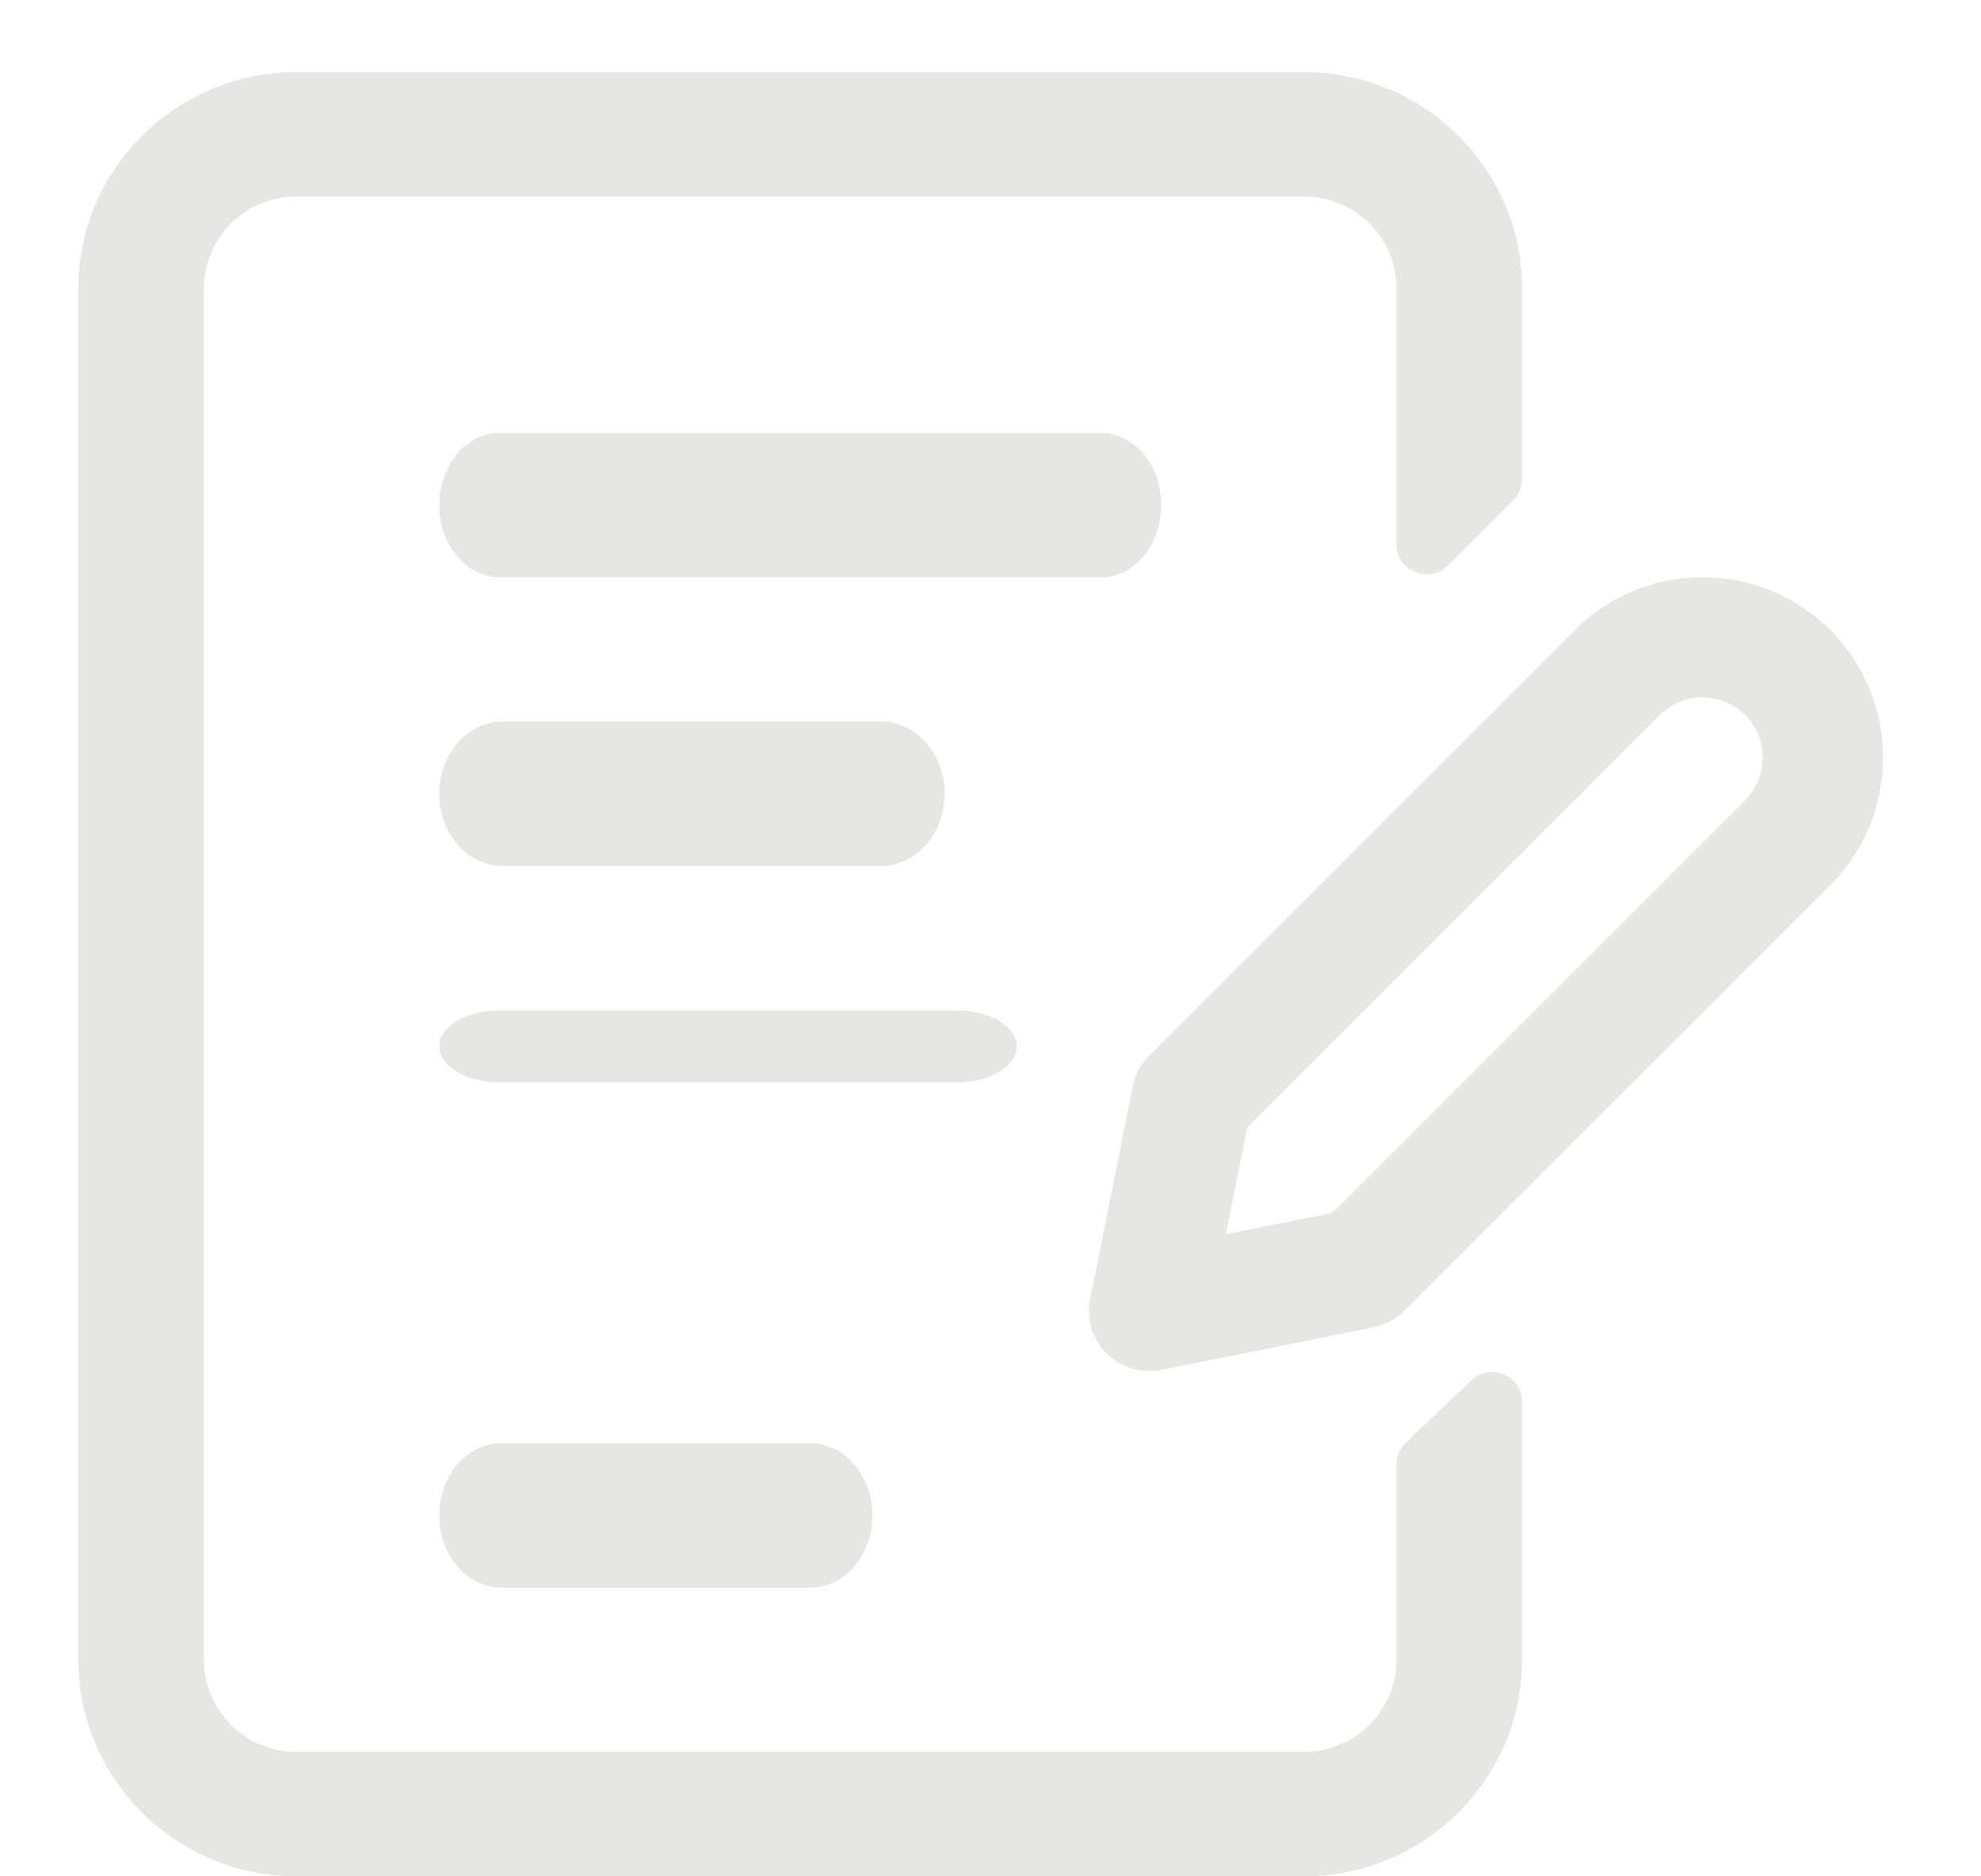 <svg width="19" height="18" viewBox="0 0 19 18" fill="none" xmlns="http://www.w3.org/2000/svg">
<path d="M9.752 10.038C9.752 9.847 9.491 9.692 9.169 9.692H4.796C4.474 9.692 4.213 9.847 4.213 10.038C4.213 10.229 4.474 10.384 4.796 10.384H9.169C9.491 10.384 9.752 10.229 9.752 10.038Z" fill="#E8E6E3"/>
<path d="M14.109 13.242L13.483 13.841C13.426 13.895 13.394 13.969 13.394 14.047V15.923C13.394 16.411 12.995 16.806 12.504 16.806H2.847C2.354 16.806 1.956 16.411 1.956 15.923V2.768C1.956 2.28 2.355 1.885 2.847 1.885H12.504C12.995 1.885 13.394 2.28 13.394 2.768V5.222C13.394 5.478 13.707 5.606 13.889 5.424L14.515 4.798C14.569 4.744 14.598 4.672 14.598 4.596V2.768C14.598 1.621 13.661 0.691 12.504 0.691H2.847C1.69 0.691 0.751 1.621 0.751 2.768V15.923C0.751 17.07 1.69 18 2.847 18H12.504C13.661 18 14.598 17.07 14.598 15.923V13.448C14.598 13.195 14.292 13.066 14.109 13.242Z" fill="#E8E6E3"/>
<path d="M16.737 7.677L12.778 11.636L11.758 11.84L11.961 10.819L15.921 6.86C16.145 6.635 16.512 6.635 16.737 6.86C16.962 7.085 16.962 7.451 16.737 7.677ZM17.554 6.043C16.879 5.37 15.78 5.368 15.104 6.043L11.022 10.126C10.941 10.207 10.886 10.309 10.864 10.421L10.455 12.463C10.418 12.652 10.477 12.848 10.614 12.984C10.723 13.094 10.87 13.153 11.022 13.153L11.135 13.142L13.176 12.733C13.279 12.713 13.373 12.662 13.451 12.591L17.554 8.493C18.229 7.818 18.229 6.719 17.554 6.043Z" fill="#E8E6E3"/>
<path d="M4.807 13.846C4.478 13.846 4.213 14.155 4.213 14.538C4.213 14.921 4.478 15.23 4.807 15.23H7.773C8.102 15.23 8.367 14.921 8.367 14.538C8.367 14.155 8.102 13.846 7.773 13.846H4.807Z" fill="#E8E6E3"/>
<path d="M4.819 8.307H8.454C8.789 8.307 9.06 7.998 9.06 7.615C9.06 7.232 8.789 6.922 8.454 6.922H4.819C4.484 6.922 4.213 7.232 4.213 7.615C4.213 7.997 4.484 8.307 4.819 8.307Z" fill="#E8E6E3"/>
<path d="M11.137 4.845C11.137 4.462 10.879 4.153 10.56 4.153H4.79C4.471 4.153 4.213 4.462 4.213 4.845C4.213 5.228 4.471 5.538 4.79 5.538H10.56C10.879 5.538 11.137 5.228 11.137 4.845Z" fill="#E8E6E3"/>
</svg>
